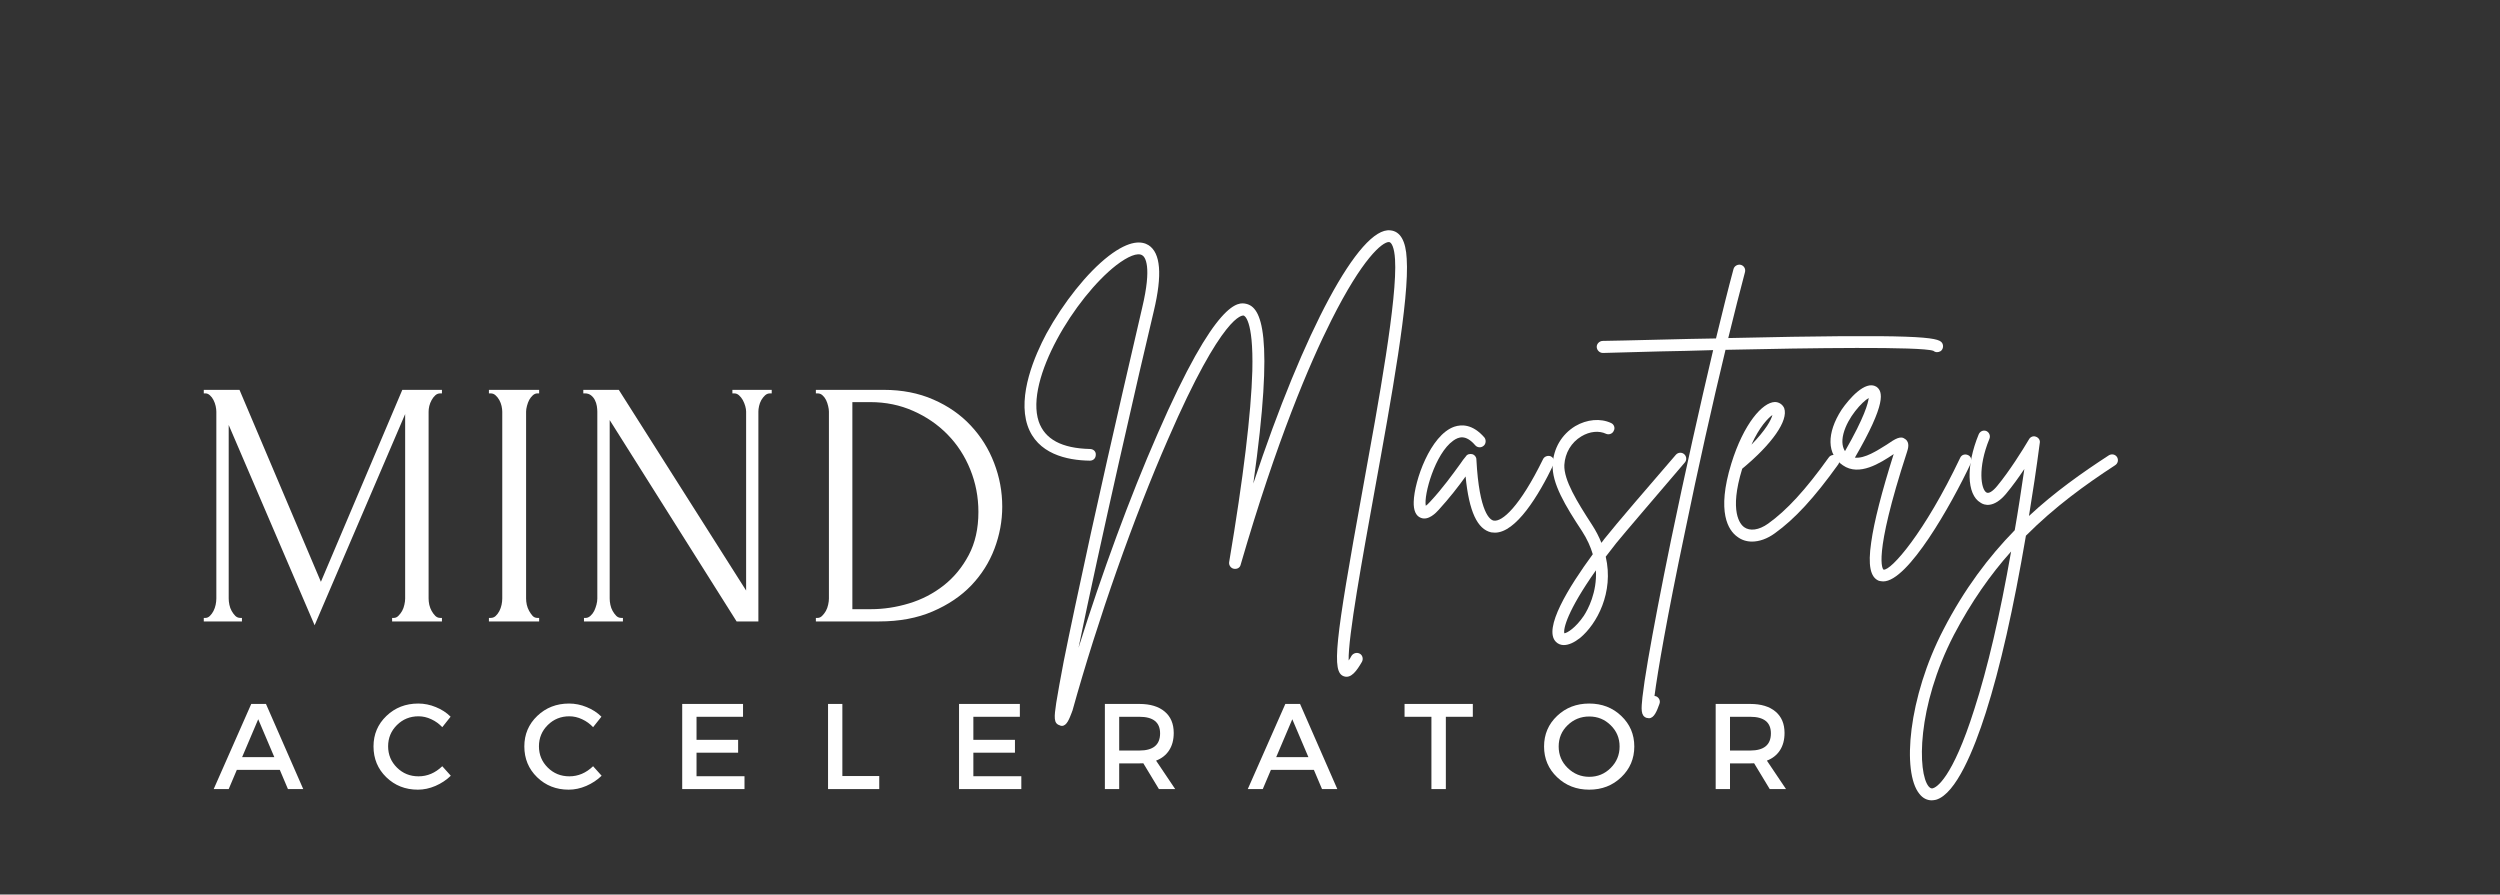 <svg xmlns="http://www.w3.org/2000/svg" xmlns:xlink="http://www.w3.org/1999/xlink" width="531" viewBox="0 0 398.25 142.5" height="190" preserveAspectRatio="xMidYMid meet"><rect x="0" y="0" width="398.25" height="142.5" fill="#333333" stroke="none"/><defs><g></g></defs><g fill="#ffffff" fill-opacity="1"><g transform="translate(34.025, 125.7)"><g><path d="M 10.547 -3.062 L 3.703 -3.062 L 2.406 0 L 0.016 0 L 6 -13.562 L 8.344 -13.562 L 14.281 0 L 11.844 0 Z M 9.672 -5.094 L 7.109 -11.125 L 4.547 -5.094 Z M 9.672 -5.094 "></path></g></g></g><g fill="#ffffff" fill-opacity="1"><g transform="translate(58.844, 125.7)"><g><path d="M 7.781 -13.625 C 8.738 -13.625 9.672 -13.438 10.578 -13.062 C 11.492 -12.695 12.281 -12.188 12.938 -11.531 L 11.609 -9.859 C 11.117 -10.391 10.535 -10.812 9.859 -11.125 C 9.191 -11.438 8.516 -11.594 7.828 -11.594 C 6.473 -11.594 5.328 -11.129 4.391 -10.203 C 3.453 -9.273 2.984 -8.145 2.984 -6.812 C 2.984 -5.477 3.453 -4.348 4.391 -3.422 C 5.328 -2.492 6.473 -2.031 7.828 -2.031 C 9.234 -2.031 10.492 -2.566 11.609 -3.641 L 12.969 -2.125 C 12.27 -1.445 11.453 -0.906 10.516 -0.5 C 9.586 -0.102 8.656 0.094 7.719 0.094 C 5.727 0.094 4.051 -0.566 2.688 -1.891 C 1.332 -3.211 0.656 -4.848 0.656 -6.797 C 0.656 -8.723 1.344 -10.344 2.719 -11.656 C 4.094 -12.969 5.781 -13.625 7.781 -13.625 Z M 7.781 -13.625 "></path></g></g></g><g fill="#ffffff" fill-opacity="1"><g transform="translate(82.87, 125.7)"><g><path d="M 7.781 -13.625 C 8.738 -13.625 9.672 -13.438 10.578 -13.062 C 11.492 -12.695 12.281 -12.188 12.938 -11.531 L 11.609 -9.859 C 11.117 -10.391 10.535 -10.812 9.859 -11.125 C 9.191 -11.438 8.516 -11.594 7.828 -11.594 C 6.473 -11.594 5.328 -11.129 4.391 -10.203 C 3.453 -9.273 2.984 -8.145 2.984 -6.812 C 2.984 -5.477 3.453 -4.348 4.391 -3.422 C 5.328 -2.492 6.473 -2.031 7.828 -2.031 C 9.234 -2.031 10.492 -2.566 11.609 -3.641 L 12.969 -2.125 C 12.27 -1.445 11.453 -0.906 10.516 -0.5 C 9.586 -0.102 8.656 0.094 7.719 0.094 C 5.727 0.094 4.051 -0.566 2.688 -1.891 C 1.332 -3.211 0.656 -4.848 0.656 -6.797 C 0.656 -8.723 1.344 -10.344 2.719 -11.656 C 4.094 -12.969 5.781 -13.625 7.781 -13.625 Z M 7.781 -13.625 "></path></g></g></g><g fill="#ffffff" fill-opacity="1"><g transform="translate(106.895, 125.7)"><g><path d="M 11.469 -11.516 L 4.062 -11.516 L 4.062 -7.844 L 10.688 -7.844 L 10.688 -5.797 L 4.062 -5.797 L 4.062 -2.047 L 11.703 -2.047 L 11.703 0 L 1.781 0 L 1.781 -13.562 L 11.469 -13.562 Z M 11.469 -11.516 "></path></g></g></g><g fill="#ffffff" fill-opacity="1"><g transform="translate(130.126, 125.7)"><g><path d="M 4.062 -2.078 L 9.938 -2.078 L 9.938 0 L 1.781 0 L 1.781 -13.562 L 4.062 -13.562 Z M 4.062 -2.078 "></path></g></g></g><g fill="#ffffff" fill-opacity="1"><g transform="translate(150.994, 125.7)"><g><path d="M 11.469 -11.516 L 4.062 -11.516 L 4.062 -7.844 L 10.688 -7.844 L 10.688 -5.797 L 4.062 -5.797 L 4.062 -2.047 L 11.703 -2.047 L 11.703 0 L 1.781 0 L 1.781 -13.562 L 11.469 -13.562 Z M 11.469 -11.516 "></path></g></g></g><g fill="#ffffff" fill-opacity="1"><g transform="translate(174.225, 125.7)"><g><path d="M 10.391 0 L 7.906 -4.109 C 7.781 -4.098 7.57 -4.094 7.281 -4.094 L 4.062 -4.094 L 4.062 0 L 1.781 0 L 1.781 -13.562 L 7.281 -13.562 C 9.008 -13.562 10.352 -13.156 11.312 -12.344 C 12.27 -11.539 12.75 -10.406 12.75 -8.938 C 12.75 -7.844 12.504 -6.922 12.016 -6.172 C 11.535 -5.43 10.844 -4.883 9.938 -4.531 L 12.984 0 Z M 4.062 -6.141 L 7.281 -6.141 C 9.477 -6.141 10.578 -7.051 10.578 -8.875 C 10.578 -10.633 9.477 -11.516 7.281 -11.516 L 4.062 -11.516 Z M 4.062 -6.141 "></path></g></g></g><g fill="#ffffff" fill-opacity="1"><g transform="translate(198.754, 125.7)"><g><path d="M 10.547 -3.062 L 3.703 -3.062 L 2.406 0 L 0.016 0 L 6 -13.562 L 8.344 -13.562 L 14.281 0 L 11.844 0 Z M 9.672 -5.094 L 7.109 -11.125 L 4.547 -5.094 Z M 9.672 -5.094 "></path></g></g></g><g fill="#ffffff" fill-opacity="1"><g transform="translate(223.573, 125.7)"><g><path d="M 11.047 -11.516 L 6.75 -11.516 L 6.75 0 L 4.453 0 L 4.453 -11.516 L 0.172 -11.516 L 0.172 -13.562 L 11.047 -13.562 Z M 11.047 -11.516 "></path></g></g></g><g fill="#ffffff" fill-opacity="1"><g transform="translate(245.313, 125.7)"><g><path d="M 2.734 -11.656 C 4.117 -12.969 5.82 -13.625 7.844 -13.625 C 9.875 -13.625 11.578 -12.969 12.953 -11.656 C 14.336 -10.344 15.031 -8.719 15.031 -6.781 C 15.031 -4.844 14.336 -3.211 12.953 -1.891 C 11.578 -0.566 9.875 0.094 7.844 0.094 C 5.82 0.094 4.117 -0.566 2.734 -1.891 C 1.348 -3.211 0.656 -4.844 0.656 -6.781 C 0.656 -8.719 1.348 -10.344 2.734 -11.656 Z M 7.859 -11.562 C 6.516 -11.562 5.363 -11.098 4.406 -10.172 C 3.457 -9.254 2.984 -8.125 2.984 -6.781 C 2.984 -5.438 3.461 -4.297 4.422 -3.359 C 5.391 -2.422 6.535 -1.953 7.859 -1.953 C 9.191 -1.953 10.328 -2.422 11.266 -3.359 C 12.211 -4.297 12.688 -5.438 12.688 -6.781 C 12.688 -8.125 12.211 -9.254 11.266 -10.172 C 10.328 -11.098 9.191 -11.562 7.859 -11.562 Z M 7.859 -11.562 "></path></g></g></g><g fill="#ffffff" fill-opacity="1"><g transform="translate(271.527, 125.7)"><g><path d="M 10.391 0 L 7.906 -4.109 C 7.781 -4.098 7.57 -4.094 7.281 -4.094 L 4.062 -4.094 L 4.062 0 L 1.781 0 L 1.781 -13.562 L 7.281 -13.562 C 9.008 -13.562 10.352 -13.156 11.312 -12.344 C 12.27 -11.539 12.75 -10.406 12.75 -8.938 C 12.75 -7.844 12.504 -6.922 12.016 -6.172 C 11.535 -5.43 10.844 -4.883 9.938 -4.531 L 12.984 0 Z M 4.062 -6.141 L 7.281 -6.141 C 9.477 -6.141 10.578 -7.051 10.578 -8.875 C 10.578 -10.633 9.477 -11.516 7.281 -11.516 L 4.062 -11.516 Z M 4.062 -6.141 "></path></g></g></g><g fill="#ffffff" fill-opacity="1"><g transform="translate(29.885, 98.995)"><g><path d="M 32.578 -0.562 L 32.859 -0.562 C 33.117 -0.562 33.359 -0.672 33.578 -0.891 C 33.805 -1.117 34.004 -1.379 34.172 -1.672 C 34.336 -1.973 34.457 -2.301 34.531 -2.656 C 34.613 -3.008 34.656 -3.336 34.656 -3.641 L 34.656 -33.031 L 20.234 0.609 L 6.547 -31.297 L 6.547 -3.641 C 6.547 -3.336 6.582 -3.008 6.656 -2.656 C 6.727 -2.301 6.848 -1.973 7.016 -1.672 C 7.18 -1.379 7.375 -1.117 7.594 -0.891 C 7.82 -0.672 8.086 -0.562 8.391 -0.562 L 8.656 -0.562 L 8.656 0 L 2.578 0 L 2.578 -0.562 L 2.844 -0.562 C 3.102 -0.562 3.344 -0.672 3.562 -0.891 C 3.789 -1.117 3.977 -1.379 4.125 -1.672 C 4.281 -1.973 4.395 -2.301 4.469 -2.656 C 4.539 -3.008 4.578 -3.336 4.578 -3.641 L 4.578 -33.422 C 4.578 -33.68 4.539 -33.977 4.469 -34.312 C 4.395 -34.645 4.281 -34.961 4.125 -35.266 C 3.977 -35.566 3.789 -35.816 3.562 -36.016 C 3.344 -36.223 3.102 -36.328 2.844 -36.328 L 2.578 -36.328 L 2.578 -36.891 L 8.266 -36.891 L 21.234 -6.312 L 34.203 -36.891 L 40.516 -36.891 L 40.516 -36.328 L 40.234 -36.328 C 39.941 -36.328 39.68 -36.223 39.453 -36.016 C 39.234 -35.816 39.039 -35.566 38.875 -35.266 C 38.707 -34.961 38.582 -34.645 38.5 -34.312 C 38.426 -33.977 38.391 -33.68 38.391 -33.422 L 38.391 -3.641 C 38.391 -3.336 38.426 -3.008 38.5 -2.656 C 38.582 -2.301 38.707 -1.973 38.875 -1.672 C 39.039 -1.379 39.234 -1.117 39.453 -0.891 C 39.68 -0.672 39.941 -0.562 40.234 -0.562 L 40.516 -0.562 L 40.516 0 L 32.578 0 Z M 32.578 -0.562 "></path></g></g></g><g fill="#ffffff" fill-opacity="1"><g transform="translate(75.151, 98.995)"><g><path d="M 2.734 -36.891 L 10.734 -36.891 L 10.734 -36.328 L 10.453 -36.328 C 10.191 -36.328 9.945 -36.223 9.719 -36.016 C 9.5 -35.816 9.312 -35.578 9.156 -35.297 C 9.008 -35.016 8.891 -34.695 8.797 -34.344 C 8.703 -33.988 8.656 -33.68 8.656 -33.422 L 8.656 -3.641 C 8.656 -3.336 8.691 -3.008 8.766 -2.656 C 8.848 -2.301 8.973 -1.973 9.141 -1.672 C 9.305 -1.379 9.488 -1.117 9.688 -0.891 C 9.895 -0.672 10.148 -0.562 10.453 -0.562 L 10.734 -0.562 L 10.734 0 L 2.734 0 L 2.734 -0.562 L 3.016 -0.562 C 3.316 -0.562 3.578 -0.66 3.797 -0.859 C 4.023 -1.066 4.223 -1.328 4.391 -1.641 C 4.555 -1.961 4.676 -2.301 4.75 -2.656 C 4.82 -3.008 4.859 -3.336 4.859 -3.641 L 4.859 -33.422 C 4.859 -33.68 4.82 -33.977 4.75 -34.312 C 4.676 -34.645 4.555 -34.961 4.391 -35.266 C 4.223 -35.566 4.023 -35.816 3.797 -36.016 C 3.578 -36.223 3.316 -36.328 3.016 -36.328 L 2.734 -36.328 Z M 2.734 -36.891 "></path></g></g></g><g fill="#ffffff" fill-opacity="1"><g transform="translate(90.576, 98.995)"><g><path d="M 8.391 -0.562 L 8.656 -0.562 L 8.656 0 L 2.453 0 L 2.453 -0.562 L 2.734 -0.562 C 2.992 -0.562 3.242 -0.672 3.484 -0.891 C 3.734 -1.117 3.93 -1.379 4.078 -1.672 C 4.223 -1.973 4.344 -2.301 4.438 -2.656 C 4.531 -3.008 4.578 -3.336 4.578 -3.641 L 4.578 -33.422 C 4.578 -33.68 4.551 -33.977 4.5 -34.312 C 4.445 -34.645 4.344 -34.961 4.188 -35.266 C 4.039 -35.566 3.836 -35.816 3.578 -36.016 C 3.316 -36.223 3 -36.328 2.625 -36.328 L 2.344 -36.328 L 2.344 -36.891 L 8 -36.891 L 28.281 -4.922 L 28.281 -33.422 C 28.281 -33.68 28.234 -33.977 28.141 -34.312 C 28.047 -34.645 27.914 -34.961 27.75 -35.266 C 27.582 -35.566 27.383 -35.816 27.156 -36.016 C 26.938 -36.223 26.676 -36.328 26.375 -36.328 L 26.094 -36.328 L 26.094 -36.891 L 32.359 -36.891 L 32.359 -36.328 L 32.078 -36.328 C 31.785 -36.328 31.523 -36.223 31.297 -36.016 C 31.078 -35.816 30.879 -35.566 30.703 -35.266 C 30.535 -34.961 30.414 -34.645 30.344 -34.312 C 30.27 -33.977 30.234 -33.68 30.234 -33.422 L 30.234 0 L 26.766 0 L 6.547 -32.078 L 6.547 -3.641 C 6.547 -3.336 6.582 -3.008 6.656 -2.656 C 6.727 -2.301 6.848 -1.973 7.016 -1.672 C 7.18 -1.379 7.375 -1.117 7.594 -0.891 C 7.82 -0.672 8.086 -0.562 8.391 -0.562 Z M 8.391 -0.562 "></path></g></g></g><g fill="#ffffff" fill-opacity="1"><g transform="translate(127.516, 98.995)"><g><path d="M 2.453 -0.562 L 2.734 -0.562 C 2.992 -0.562 3.234 -0.672 3.453 -0.891 C 3.68 -1.117 3.879 -1.379 4.047 -1.672 C 4.211 -1.973 4.332 -2.301 4.406 -2.656 C 4.488 -3.008 4.531 -3.336 4.531 -3.641 L 4.531 -33.422 C 4.531 -33.68 4.488 -33.977 4.406 -34.312 C 4.332 -34.645 4.223 -34.961 4.078 -35.266 C 3.93 -35.566 3.742 -35.816 3.516 -36.016 C 3.297 -36.223 3.035 -36.328 2.734 -36.328 L 2.453 -36.328 L 2.453 -36.891 L 13.25 -36.891 C 16.188 -36.891 18.828 -36.375 21.172 -35.344 C 23.523 -34.32 25.508 -32.941 27.125 -31.203 C 28.75 -29.473 29.988 -27.488 30.844 -25.25 C 31.707 -23.02 32.141 -20.695 32.141 -18.281 C 32.141 -16 31.727 -13.77 30.906 -11.594 C 30.082 -9.414 28.852 -7.469 27.219 -5.75 C 25.582 -4.039 23.531 -2.656 21.062 -1.594 C 18.602 -0.531 15.754 0 12.516 0 L 2.453 0 Z M 28.344 -17.438 C 28.344 -19.82 27.91 -22.078 27.047 -24.203 C 26.191 -26.328 24.988 -28.18 23.438 -29.766 C 21.895 -31.348 20.07 -32.602 17.969 -33.531 C 15.863 -34.469 13.582 -34.938 11.125 -34.938 L 8.266 -34.938 L 8.266 -1.953 L 11.234 -1.953 C 13.242 -1.953 15.266 -2.258 17.297 -2.875 C 19.328 -3.488 21.16 -4.438 22.797 -5.719 C 24.441 -7.008 25.773 -8.625 26.797 -10.562 C 27.828 -12.5 28.344 -14.789 28.344 -17.438 Z M 28.344 -17.438 "></path></g></g></g><g fill="#ffffff" fill-opacity="1"><g transform="translate(162.558, 83.618)"><g><path d="M 61.531 -42.406 C 61.391 -45.25 60.5 -46.781 58.922 -46.922 C 54 -47.516 45.109 -30.797 37.094 -6.594 C 40.484 -30.641 38.359 -34.672 35.953 -35.219 C 34.781 -35.469 31.281 -36.25 21.797 -14.406 C 17.469 -4.531 12.984 7.672 9.25 19.578 C 12.547 3.5 19.078 -25.078 21.25 -34.094 C 22.625 -39.891 22.328 -43.328 20.406 -44.562 C 19.375 -45.203 17.469 -45.453 14.062 -42.844 C 10.625 -40.188 6.844 -35.422 4.125 -30.453 C 2.312 -27.047 -0.484 -20.656 1.125 -15.844 C 2.656 -11.312 7.375 -10.281 11.062 -10.234 C 11.609 -10.234 12 -10.625 12 -11.172 C 12.047 -11.703 11.609 -12.094 11.062 -12.094 C 6.594 -12.203 3.891 -13.625 2.906 -16.484 C 0.688 -23.172 8.75 -36.297 15.25 -41.359 C 17.125 -42.797 18.688 -43.438 19.422 -42.938 C 19.828 -42.688 21 -41.312 19.375 -34.531 C 18.5 -30.734 14.703 -14.516 11.219 1.328 C 9.344 9.938 7.875 16.828 6.891 21.734 C 6.344 24.594 5.953 26.812 5.703 28.328 C 5.359 30.641 5.266 31.625 6.25 31.922 C 6.344 31.969 6.438 32.016 6.594 32.016 C 7.375 32.016 7.766 30.938 8.219 29.766 C 8.219 29.703 8.219 29.703 8.266 29.656 C 12.344 15 18.047 -1.188 23.516 -13.672 C 32.266 -33.844 35.422 -33.391 35.562 -33.344 C 35.609 -33.344 37.141 -32.906 36.938 -24.547 C 36.75 -17.812 35.516 -7.531 33.25 5.906 C 33.156 6.391 33.5 6.891 33.984 6.984 C 34.484 7.078 34.969 6.844 35.078 6.344 C 40.828 -13.484 46.094 -25.781 49.531 -32.609 C 54.5 -42.5 57.641 -45.062 58.688 -45.062 C 58.688 -45.062 58.734 -45.062 58.734 -45.062 C 59.125 -45 59.562 -44.172 59.672 -42.297 C 60.062 -36.109 57.109 -19.875 54.5 -5.562 C 50.031 18.984 49.578 23.406 51.5 24.109 C 52.688 24.547 53.609 23.172 54.406 21.797 C 54.641 21.344 54.5 20.75 54.062 20.516 C 53.609 20.266 53.031 20.406 52.734 20.859 C 52.578 21.156 52.438 21.391 52.281 21.594 C 52.188 17.812 54.5 5.172 56.375 -5.219 C 59.125 -20.359 61.969 -36 61.531 -42.406 Z M 61.531 -42.406 "></path></g></g></g><g fill="#ffffff" fill-opacity="1"><g transform="translate(226.486, 83.618)"><g><path d="M 20.562 -10.922 C 20.125 -11.109 19.531 -10.922 19.328 -10.484 C 15.594 -2.859 12.781 -0.438 11.453 -0.688 C 10.922 -0.781 9.156 -1.812 8.703 -10.422 C 8.703 -10.828 8.406 -11.172 8.062 -11.266 C 7.672 -11.359 7.234 -11.266 7.031 -10.922 C 6.734 -10.578 6.438 -10.188 6.141 -9.734 C 4.922 -8.062 3.297 -5.797 1.328 -3.688 C 1.031 -3.344 0.781 -3.141 0.641 -3.047 C 0.297 -4.766 2.109 -11.359 5.016 -13.422 C 5.859 -14.016 6.984 -14.469 8.516 -12.688 C 8.859 -12.297 9.438 -12.25 9.844 -12.594 C 10.234 -12.891 10.281 -13.531 9.984 -13.922 C 8.109 -16.078 6.344 -16.031 5.172 -15.641 C 1.375 -14.312 -1.188 -7.031 -1.281 -3.688 C -1.328 -2.312 -0.938 -1.422 -0.141 -1.125 C 1.078 -0.641 2.312 -1.969 2.703 -2.406 C 4.375 -4.234 5.906 -6.203 6.984 -7.719 C 7.531 -2.109 8.859 0.688 11.062 1.188 C 11.266 1.188 11.453 1.234 11.656 1.234 C 15 1.234 18.594 -4.625 21 -9.641 C 21.25 -10.125 21.047 -10.672 20.562 -10.922 Z M 20.562 -10.922 "></path></g></g></g><g fill="#ffffff" fill-opacity="1"><g transform="translate(246.402, 83.618)"><g><path d="M 21.891 -11.266 C 21.5 -11.609 20.906 -11.562 20.562 -11.172 C 16.672 -6.688 10.578 0.438 9.594 1.719 C 9.297 2.062 9 2.453 8.703 2.859 C 8.312 1.875 7.828 0.938 7.188 -0.047 C 4.828 -3.688 2.703 -7.125 2.797 -9.547 C 2.906 -11.453 3.891 -13.141 5.516 -14.109 C 6.844 -14.906 8.312 -15.047 9.438 -14.516 C 9.891 -14.312 10.484 -14.516 10.672 -15 C 10.922 -15.438 10.719 -16.031 10.234 -16.234 C 8.562 -17.016 6.391 -16.828 4.531 -15.734 C 2.359 -14.406 1.078 -12.203 0.938 -9.641 C 0.781 -6.641 2.953 -3.047 5.609 0.984 C 6.438 2.266 6.984 3.5 7.328 4.672 C 3.5 9.891 -0.641 16.578 1.469 18.641 C 1.812 18.984 2.266 19.141 2.703 19.141 C 3.5 19.141 4.375 18.734 5.312 18 C 7.969 15.797 10.719 10.766 9.391 5.062 C 9.938 4.375 10.484 3.641 11.062 2.906 C 12.047 1.672 18.156 -5.453 21.984 -9.938 C 22.328 -10.328 22.281 -10.922 21.891 -11.266 Z M 5.906 14.469 C 4.578 16.422 3.25 17.219 2.797 17.266 C 2.609 16.578 3.25 13.719 7.828 7.234 C 8.016 10.766 6.547 13.484 5.906 14.469 Z M 5.906 14.469 "></path></g></g></g><g fill="#ffffff" fill-opacity="1"><g transform="translate(267.842, 83.618)"><g><path d="M 41.516 -29.016 C 40.875 -29.906 38.016 -30.453 7.469 -29.766 C 8.453 -33.75 9.344 -37.328 10.125 -40.234 C 10.281 -40.781 9.984 -41.266 9.5 -41.422 C 9 -41.562 8.453 -41.266 8.312 -40.781 C 7.469 -37.672 6.547 -33.938 5.516 -29.703 C 2.797 -29.656 -0.141 -29.609 -3.344 -29.516 C -7.719 -29.422 -11.172 -29.312 -12.5 -29.312 C -13.031 -29.312 -13.484 -28.875 -13.484 -28.375 C -13.484 -27.844 -13.031 -27.391 -12.5 -27.391 C -11.109 -27.453 -7.672 -27.5 -3.297 -27.641 C -0.984 -27.688 1.875 -27.734 5.062 -27.844 C 2.953 -18.891 0.547 -8.172 -1.625 2.312 C -3.203 9.984 -4.469 16.625 -5.312 21.5 C -5.75 24.047 -6.047 26.062 -6.203 27.453 C -6.391 29.312 -6.5 30.391 -5.562 30.734 C -5.406 30.734 -5.312 30.797 -5.172 30.797 C -4.328 30.797 -3.891 29.609 -3.5 28.531 C -3.297 28.031 -3.547 27.5 -4.031 27.297 C -4.125 27.297 -4.188 27.25 -4.281 27.25 C -3.781 23.406 -2.312 14.812 0.547 1.234 C 2.656 -9.047 4.969 -19.328 7.031 -27.891 C 20.562 -28.188 38.125 -28.438 40.141 -27.734 C 40.484 -27.453 40.922 -27.453 41.312 -27.688 C 41.703 -27.984 41.812 -28.578 41.516 -29.016 Z M 41.516 -29.016 "></path></g></g></g><g fill="#ffffff" fill-opacity="1"><g transform="translate(276.005, 83.618)"><g><path d="M 16.625 -10.969 C 16.188 -11.266 15.594 -11.172 15.297 -10.719 C 11.609 -5.562 8.609 -2.312 5.656 -0.203 C 4.188 0.844 2.75 1.031 1.812 0.344 C 1.234 -0.094 -0.594 -2.062 1.531 -8.953 C 6.297 -12.891 8.906 -16.625 8.219 -18.594 C 7.969 -19.188 7.375 -19.578 6.734 -19.578 C 4.766 -19.531 1.766 -16.141 -0.203 -9.781 C -2.609 -1.969 -0.641 0.891 0.734 1.875 C 1.422 2.406 2.219 2.656 3.094 2.656 C 4.234 2.656 5.516 2.219 6.734 1.328 C 9.891 -0.938 12.984 -4.281 16.828 -9.641 C 17.125 -10.078 17.016 -10.672 16.625 -10.969 Z M 6.344 -17.516 C 6.141 -16.719 5.312 -15.156 3 -12.781 C 4.281 -15.641 5.656 -17.016 6.344 -17.516 Z M 6.344 -17.516 "></path></g></g></g><g fill="#ffffff" fill-opacity="1"><g transform="translate(291.938, 83.618)"><g><path d="M 21.594 -11.109 C 21.094 -11.359 20.516 -11.172 20.312 -10.672 C 14.656 1.234 9.297 7.328 8.109 7.125 C 8.016 7.078 6.297 5.406 11.859 -11.656 C 12 -12.094 12.344 -13.141 11.562 -13.672 C 10.828 -14.266 9.984 -13.719 8.609 -12.781 C 7.125 -11.859 5.109 -10.531 3.547 -10.719 C 8.562 -19.375 8.062 -21.297 6.938 -22.031 C 5.172 -23.062 2.609 -20.062 1.422 -18.344 C -0.984 -14.609 -0.938 -11.219 1.625 -9.5 C 4.234 -7.672 7.625 -9.891 9.641 -11.219 C 9.688 -11.266 9.688 -11.266 9.734 -11.312 C 7.828 -5.266 6.594 -0.484 6.141 2.797 C 5.609 6.438 6 8.359 7.375 8.906 C 7.625 8.953 7.828 9 8.062 9 C 12 9 18.844 -3.094 22.031 -9.844 C 22.234 -10.328 22.031 -10.922 21.594 -11.109 Z M 1.719 -14.516 C 2.406 -17.172 4.719 -19.625 5.75 -20.219 C 5.656 -19.422 5.109 -17.219 1.969 -11.75 C 1.625 -12.297 1.375 -13.141 1.719 -14.516 Z M 1.719 -14.516 "></path></g></g></g><g fill="#ffffff" fill-opacity="1"><g transform="translate(313.182, 83.618)"><g><path d="M 24.047 -10.828 C 23.75 -11.266 23.172 -11.359 22.719 -11.062 C 18.5 -8.312 14.172 -5.266 10.031 -1.422 C 10.625 -5.062 11.219 -8.953 11.75 -13.031 C 11.859 -13.484 11.562 -13.922 11.109 -14.062 C 10.719 -14.219 10.234 -14.016 10.031 -13.625 C 9.047 -11.953 6.891 -8.516 4.969 -6.203 C 4.281 -5.359 3.594 -4.922 3.25 -5.172 C 2.406 -5.656 1.812 -9.047 3.734 -13.719 C 3.938 -14.219 3.688 -14.75 3.25 -14.953 C 2.75 -15.156 2.219 -14.906 2.016 -14.406 C 0 -9.5 0.094 -4.828 2.312 -3.547 C 2.859 -3.141 4.422 -2.609 6.391 -4.969 C 7.422 -6.203 8.406 -7.578 9.297 -8.906 C 8.797 -5.516 8.312 -2.266 7.766 0.844 C 3.641 5.062 -0.25 10.188 -3.594 16.672 C -9.203 27.453 -10.234 39.406 -7.422 42.844 C -6.891 43.531 -6.203 43.875 -5.453 43.875 C -5.219 43.875 -5.016 43.828 -4.766 43.781 C -1.578 42.844 1.281 35.766 3.141 29.953 C 5.453 22.719 7.578 13.281 9.547 1.719 C 14.109 -2.859 18.984 -6.391 23.75 -9.5 C 24.203 -9.781 24.344 -10.375 24.047 -10.828 Z M 1.328 29.359 C -2.219 40.578 -4.766 41.812 -5.266 41.953 C -5.453 42 -5.656 42 -5.953 41.656 C -7.719 39.5 -7.875 29.016 -1.922 17.516 C 0.844 12.25 3.891 7.922 7.188 4.234 C 5.406 14.406 3.438 22.828 1.328 29.359 Z M 1.328 29.359 "></path></g></g></g></svg>